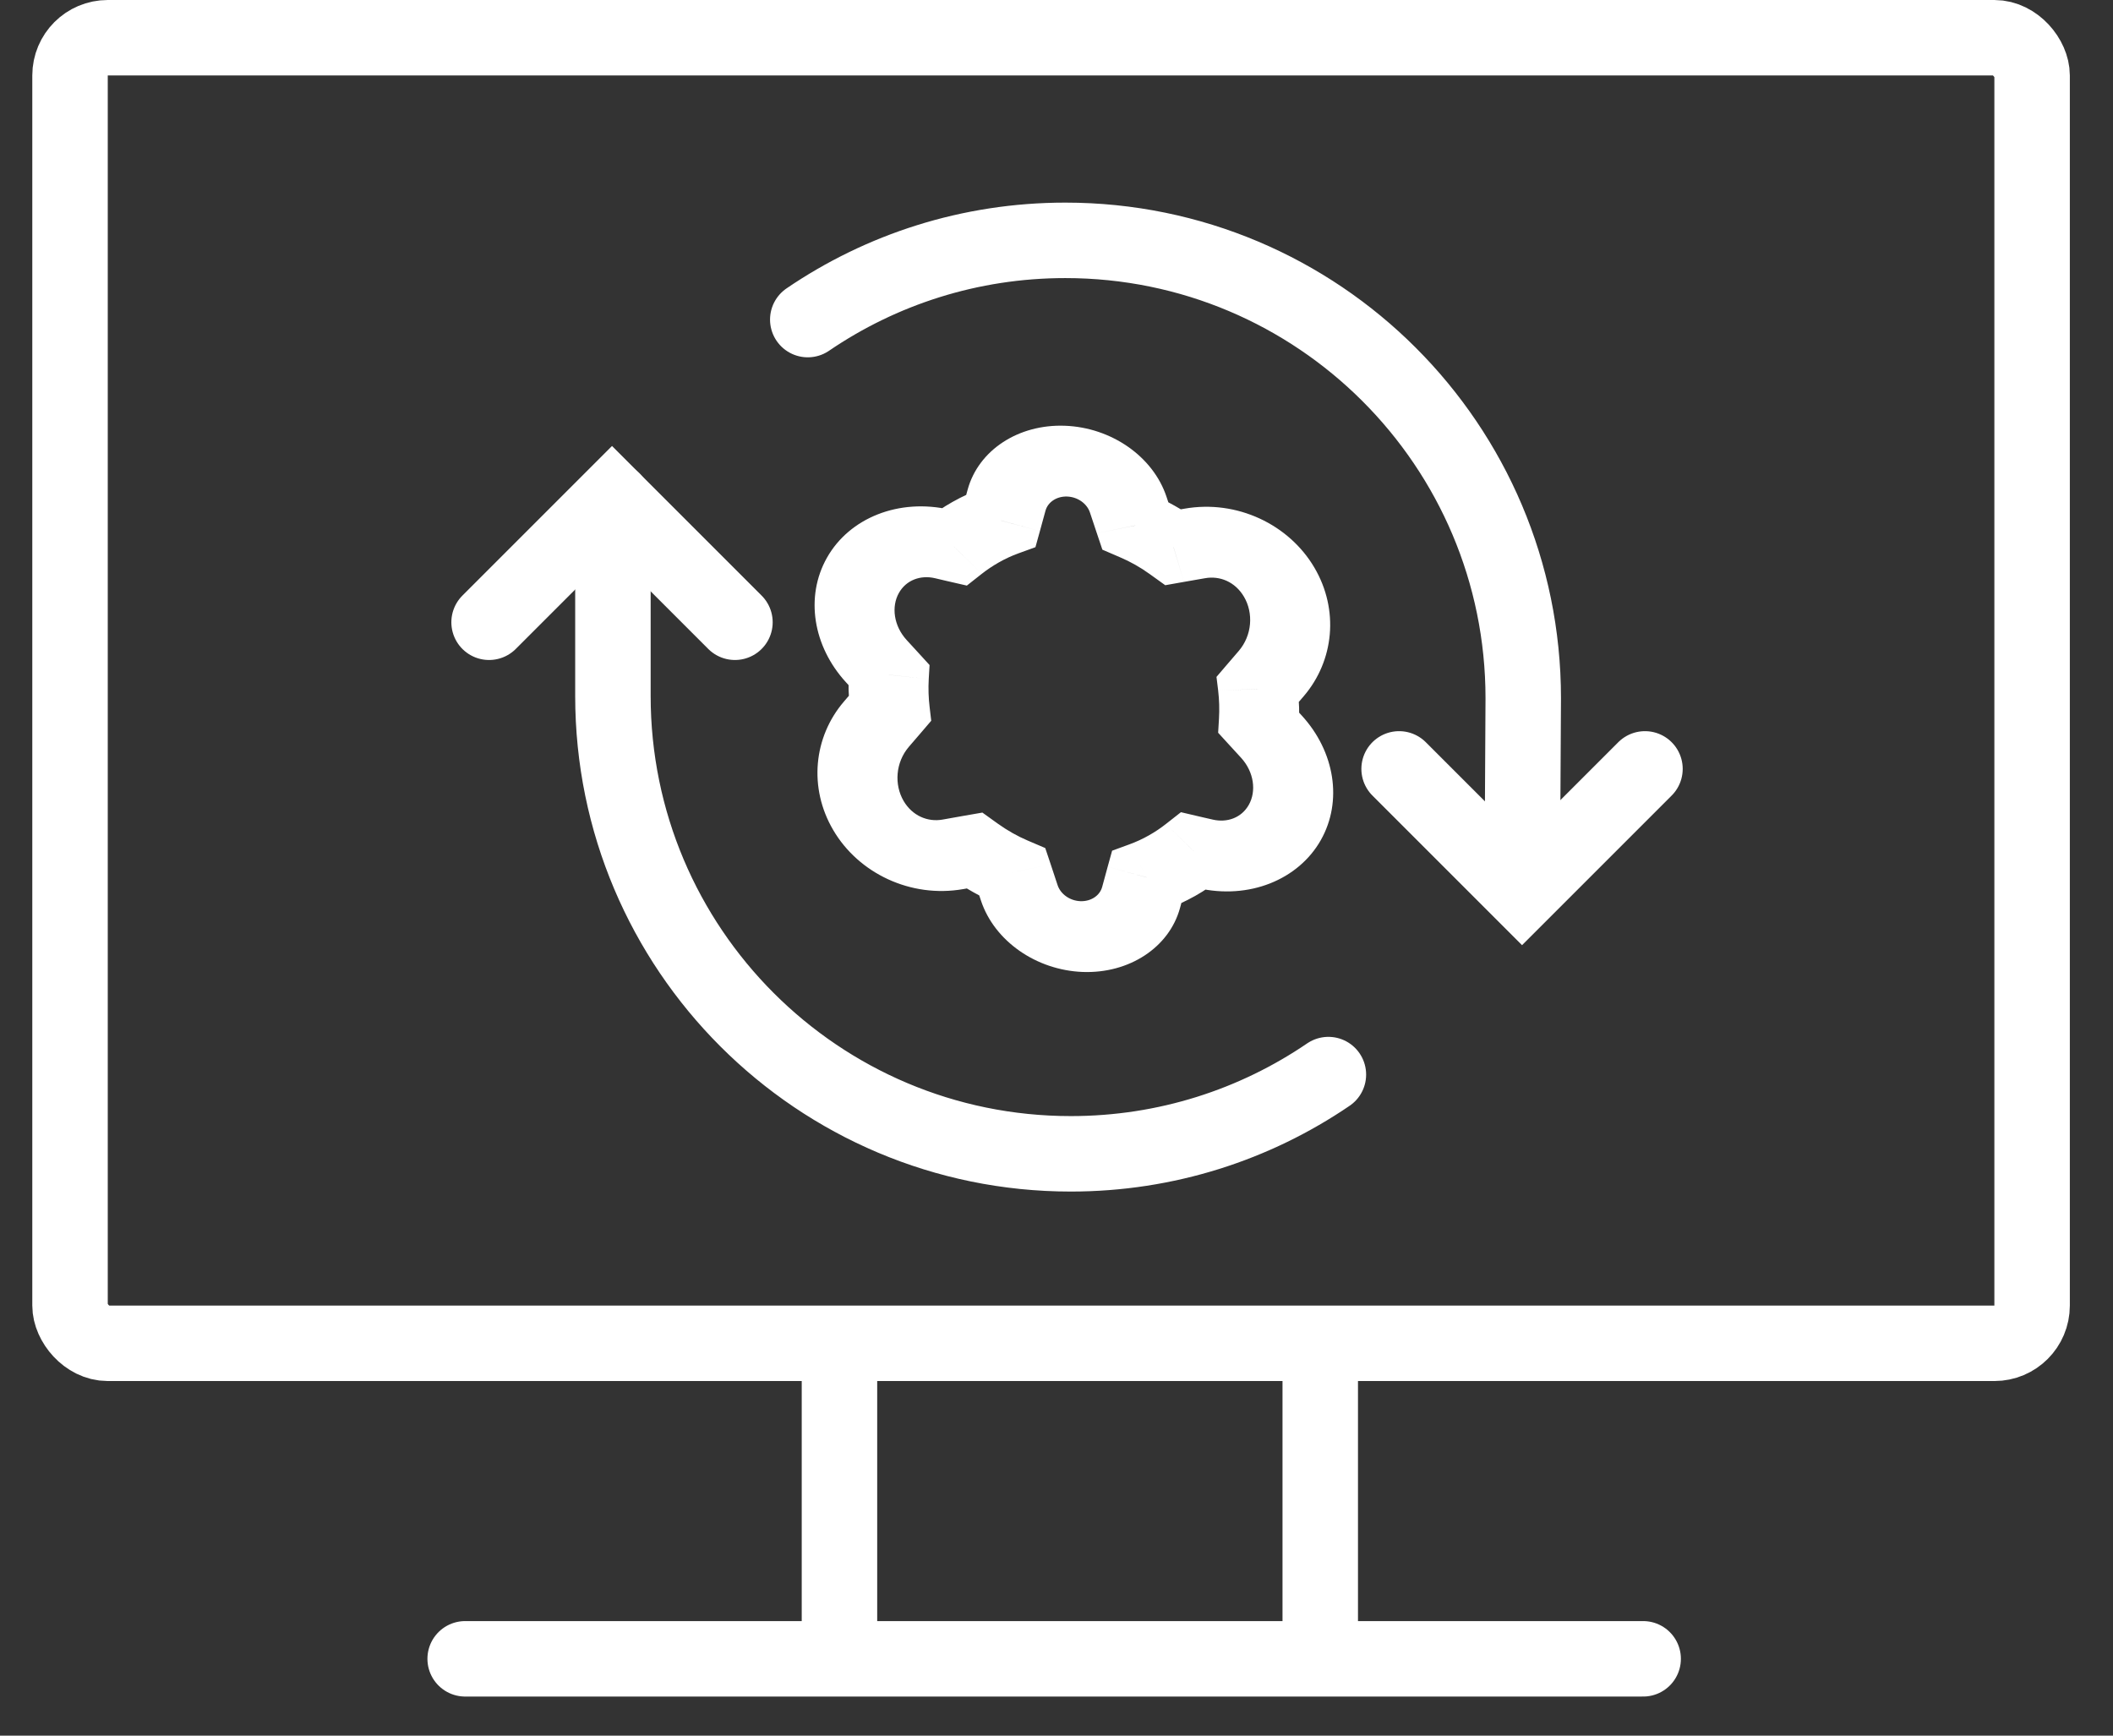 <svg width="28" height="23" viewBox="0 0 28 23" fill="none" xmlns="http://www.w3.org/2000/svg">
  <rect x="0" y="0" width="28" height="23" fill="#333333" stroke="none"/>
  <rect x="0.928" y="0.5" width="26" height="17.301" rx="0.5" stroke="white" />
  <path
    d="M15.833 7.201L15.695 6.741L15.695 6.741L15.833 7.201ZM16.952 7.716L17.418 7.523L16.952 7.716ZM15.551 7.251L15.235 7.607L15.441 7.755L15.689 7.711L15.551 7.251ZM15.043 6.964L14.535 7.067L14.608 7.284L14.84 7.384L15.043 6.964ZM14.951 6.688L14.443 6.791L14.443 6.791L14.951 6.688ZM14.127 6.111L14.141 6.58L14.141 6.58L14.127 6.111ZM13.339 6.627L13.854 6.768L13.854 6.768L13.339 6.627ZM13.264 6.898L13.495 7.333L13.721 7.251L13.78 7.038L13.264 6.898ZM12.927 7.053L12.621 6.652L12.927 7.053ZM12.642 7.244L12.542 7.698L12.812 7.76L13.01 7.604L12.642 7.244ZM12.49 7.209L12.389 7.662L12.389 7.662L12.49 7.209ZM11.435 7.624L10.958 7.391L10.958 7.391L11.435 7.624ZM11.612 8.761L11.21 9.041L11.21 9.041L11.612 8.761ZM11.778 8.942L12.307 8.999L12.318 8.813L12.181 8.663L11.778 8.942ZM11.791 9.389L12.222 9.689L12.34 9.551L12.319 9.373L11.791 9.389ZM11.614 9.597L12.044 9.896L12.044 9.896L11.614 9.597ZM12.626 11.321L12.489 10.861L12.489 10.861L12.626 11.321ZM12.908 11.272L13.224 10.916L13.018 10.768L12.77 10.811L12.908 11.272ZM13.416 11.559L13.924 11.456L13.851 11.238L13.619 11.139L13.416 11.559ZM13.508 11.834L13 11.937L13.508 11.834ZM14.332 12.411L14.317 11.942L14.317 11.942L14.332 12.411ZM15.12 11.894L15.636 12.035L15.636 12.035L15.12 11.894ZM15.194 11.626L14.964 11.19L14.737 11.273L14.678 11.486L15.194 11.626ZM15.533 11.47L15.84 11.871L15.533 11.47ZM15.818 11.279L15.918 10.826L15.649 10.763L15.45 10.919L15.818 11.279ZM15.971 11.315L16.071 10.861L16.071 10.861L15.971 11.315ZM16.848 9.762L16.446 10.042L16.848 9.762ZM16.682 9.581L16.153 9.524L16.142 9.71L16.28 9.861L16.682 9.581ZM16.669 9.132L16.238 8.832L16.12 8.97L16.142 9.149L16.669 9.132ZM16.846 8.926L17.276 9.226L16.846 8.926ZM15.97 7.662C16.163 7.628 16.367 7.708 16.485 7.909L17.418 7.523C17.082 6.95 16.391 6.618 15.695 6.741L15.97 7.662ZM15.689 7.711L15.97 7.662L15.695 6.741L15.414 6.79L15.689 7.711ZM14.84 7.384C14.977 7.442 15.109 7.516 15.235 7.607L15.868 6.894C15.673 6.755 15.464 6.637 15.245 6.544L14.84 7.384ZM14.443 6.791L14.535 7.067L15.55 6.86L15.458 6.584L14.443 6.791ZM14.141 6.58C14.28 6.585 14.403 6.672 14.443 6.791L15.458 6.584C15.281 6.051 14.729 5.665 14.112 5.642L14.141 6.58ZM13.854 6.768C13.886 6.652 14.004 6.575 14.141 6.58L14.112 5.642C13.495 5.619 12.967 5.965 12.823 6.487L13.854 6.768ZM13.78 7.038L13.854 6.768L12.823 6.487L12.749 6.757L13.78 7.038ZM13.234 7.454C13.32 7.405 13.407 7.365 13.495 7.333L13.034 6.462C12.892 6.514 12.754 6.577 12.621 6.652L13.234 7.454ZM13.01 7.604C13.08 7.549 13.155 7.499 13.234 7.454L12.621 6.652C12.497 6.722 12.382 6.8 12.275 6.884L13.01 7.604ZM12.389 7.662L12.542 7.698L12.742 6.791L12.59 6.755L12.389 7.662ZM11.912 7.857C12.009 7.685 12.2 7.618 12.389 7.662L12.59 6.755C11.91 6.598 11.255 6.864 10.958 7.391L11.912 7.857ZM12.014 8.481C11.843 8.294 11.809 8.039 11.912 7.857L10.958 7.391C10.666 7.908 10.774 8.565 11.21 9.041L12.014 8.481ZM12.181 8.663L12.014 8.481L11.21 9.041L11.376 9.222L12.181 8.663ZM12.319 9.373C12.304 9.248 12.3 9.122 12.307 8.999L11.249 8.886C11.239 9.057 11.244 9.231 11.264 9.405L12.319 9.373ZM12.044 9.896L12.222 9.689L11.361 9.089L11.183 9.297L12.044 9.896ZM11.974 10.614C11.848 10.398 11.866 10.104 12.044 9.896L11.183 9.297C10.78 9.767 10.713 10.441 11.041 10.999L11.974 10.614ZM12.489 10.861C12.296 10.895 12.092 10.814 11.974 10.614L11.041 10.999C11.377 11.573 12.068 11.904 12.764 11.782L12.489 10.861ZM12.77 10.811L12.489 10.861L12.764 11.782L13.046 11.732L12.77 10.811ZM13.619 11.139C13.483 11.081 13.35 11.006 13.224 10.916L12.591 11.628C12.786 11.768 12.995 11.885 13.214 11.979L13.619 11.139ZM14.015 11.731L13.924 11.456L12.909 11.662L13 11.937L14.015 11.731ZM14.317 11.942C14.179 11.937 14.055 11.85 14.015 11.731L13 11.937C13.178 12.47 13.73 12.856 14.346 12.88L14.317 11.942ZM14.605 11.754C14.573 11.87 14.455 11.947 14.317 11.942L14.346 12.88C14.963 12.903 15.492 12.556 15.636 12.035L14.605 11.754ZM14.678 11.486L14.605 11.754L15.636 12.035L15.709 11.767L14.678 11.486ZM15.226 11.069C15.14 11.118 15.052 11.158 14.964 11.19L15.424 12.062C15.567 12.01 15.706 11.946 15.84 11.871L15.226 11.069ZM15.45 10.919C15.38 10.974 15.306 11.024 15.226 11.069L15.84 11.871C15.963 11.801 16.078 11.723 16.185 11.639L15.45 10.919ZM16.071 10.861L15.918 10.826L15.718 11.732L15.871 11.768L16.071 10.861ZM16.548 10.666C16.451 10.838 16.26 10.905 16.071 10.861L15.871 11.768C16.55 11.925 17.205 11.659 17.503 11.132L16.548 10.666ZM16.446 10.042C16.617 10.229 16.651 10.484 16.548 10.666L17.503 11.132C17.795 10.615 17.687 9.959 17.251 9.483L16.446 10.042ZM16.28 9.861L16.446 10.042L17.251 9.483L17.084 9.301L16.28 9.861ZM16.142 9.149C16.157 9.275 16.16 9.4 16.153 9.524L17.211 9.638C17.221 9.465 17.216 9.291 17.196 9.116L16.142 9.149ZM16.415 8.626L16.238 8.832L17.099 9.432L17.276 9.226L16.415 8.626ZM16.485 7.909C16.611 8.124 16.593 8.418 16.415 8.626L17.276 9.226C17.679 8.755 17.746 8.081 17.418 7.523L16.485 7.909Z"
    fill="white" />
  <path d="M21.798 10.189L20.169 11.818L18.54 10.189" stroke="white" stroke-linecap="round" />
  <path d="M6.481 8.246L8.11 6.617L9.739 8.246" stroke="white" stroke-linecap="round" />
  <path
    d="M20.171 11.791L20.185 9.252C20.185 5.901 17.468 3.185 14.117 3.185C12.851 3.185 11.677 3.572 10.704 4.235"
    stroke="white" stroke-linecap="round" />
  <path
    d="M17.603 14.24C16.63 14.903 15.455 15.29 14.19 15.29C10.838 15.29 8.122 12.573 8.122 9.222V6.628V6.628"
    stroke="white" stroke-linecap="round" />
  <path d="M6.164 21.982H21.774" stroke="white" stroke-linecap="round" />
  <line x1="11.124" y1="18.159" x2="11.124" y2="21.982" stroke="white" />
  <line x1="17.495" y1="18.159" x2="17.495" y2="21.982" stroke="white" />
</svg>
